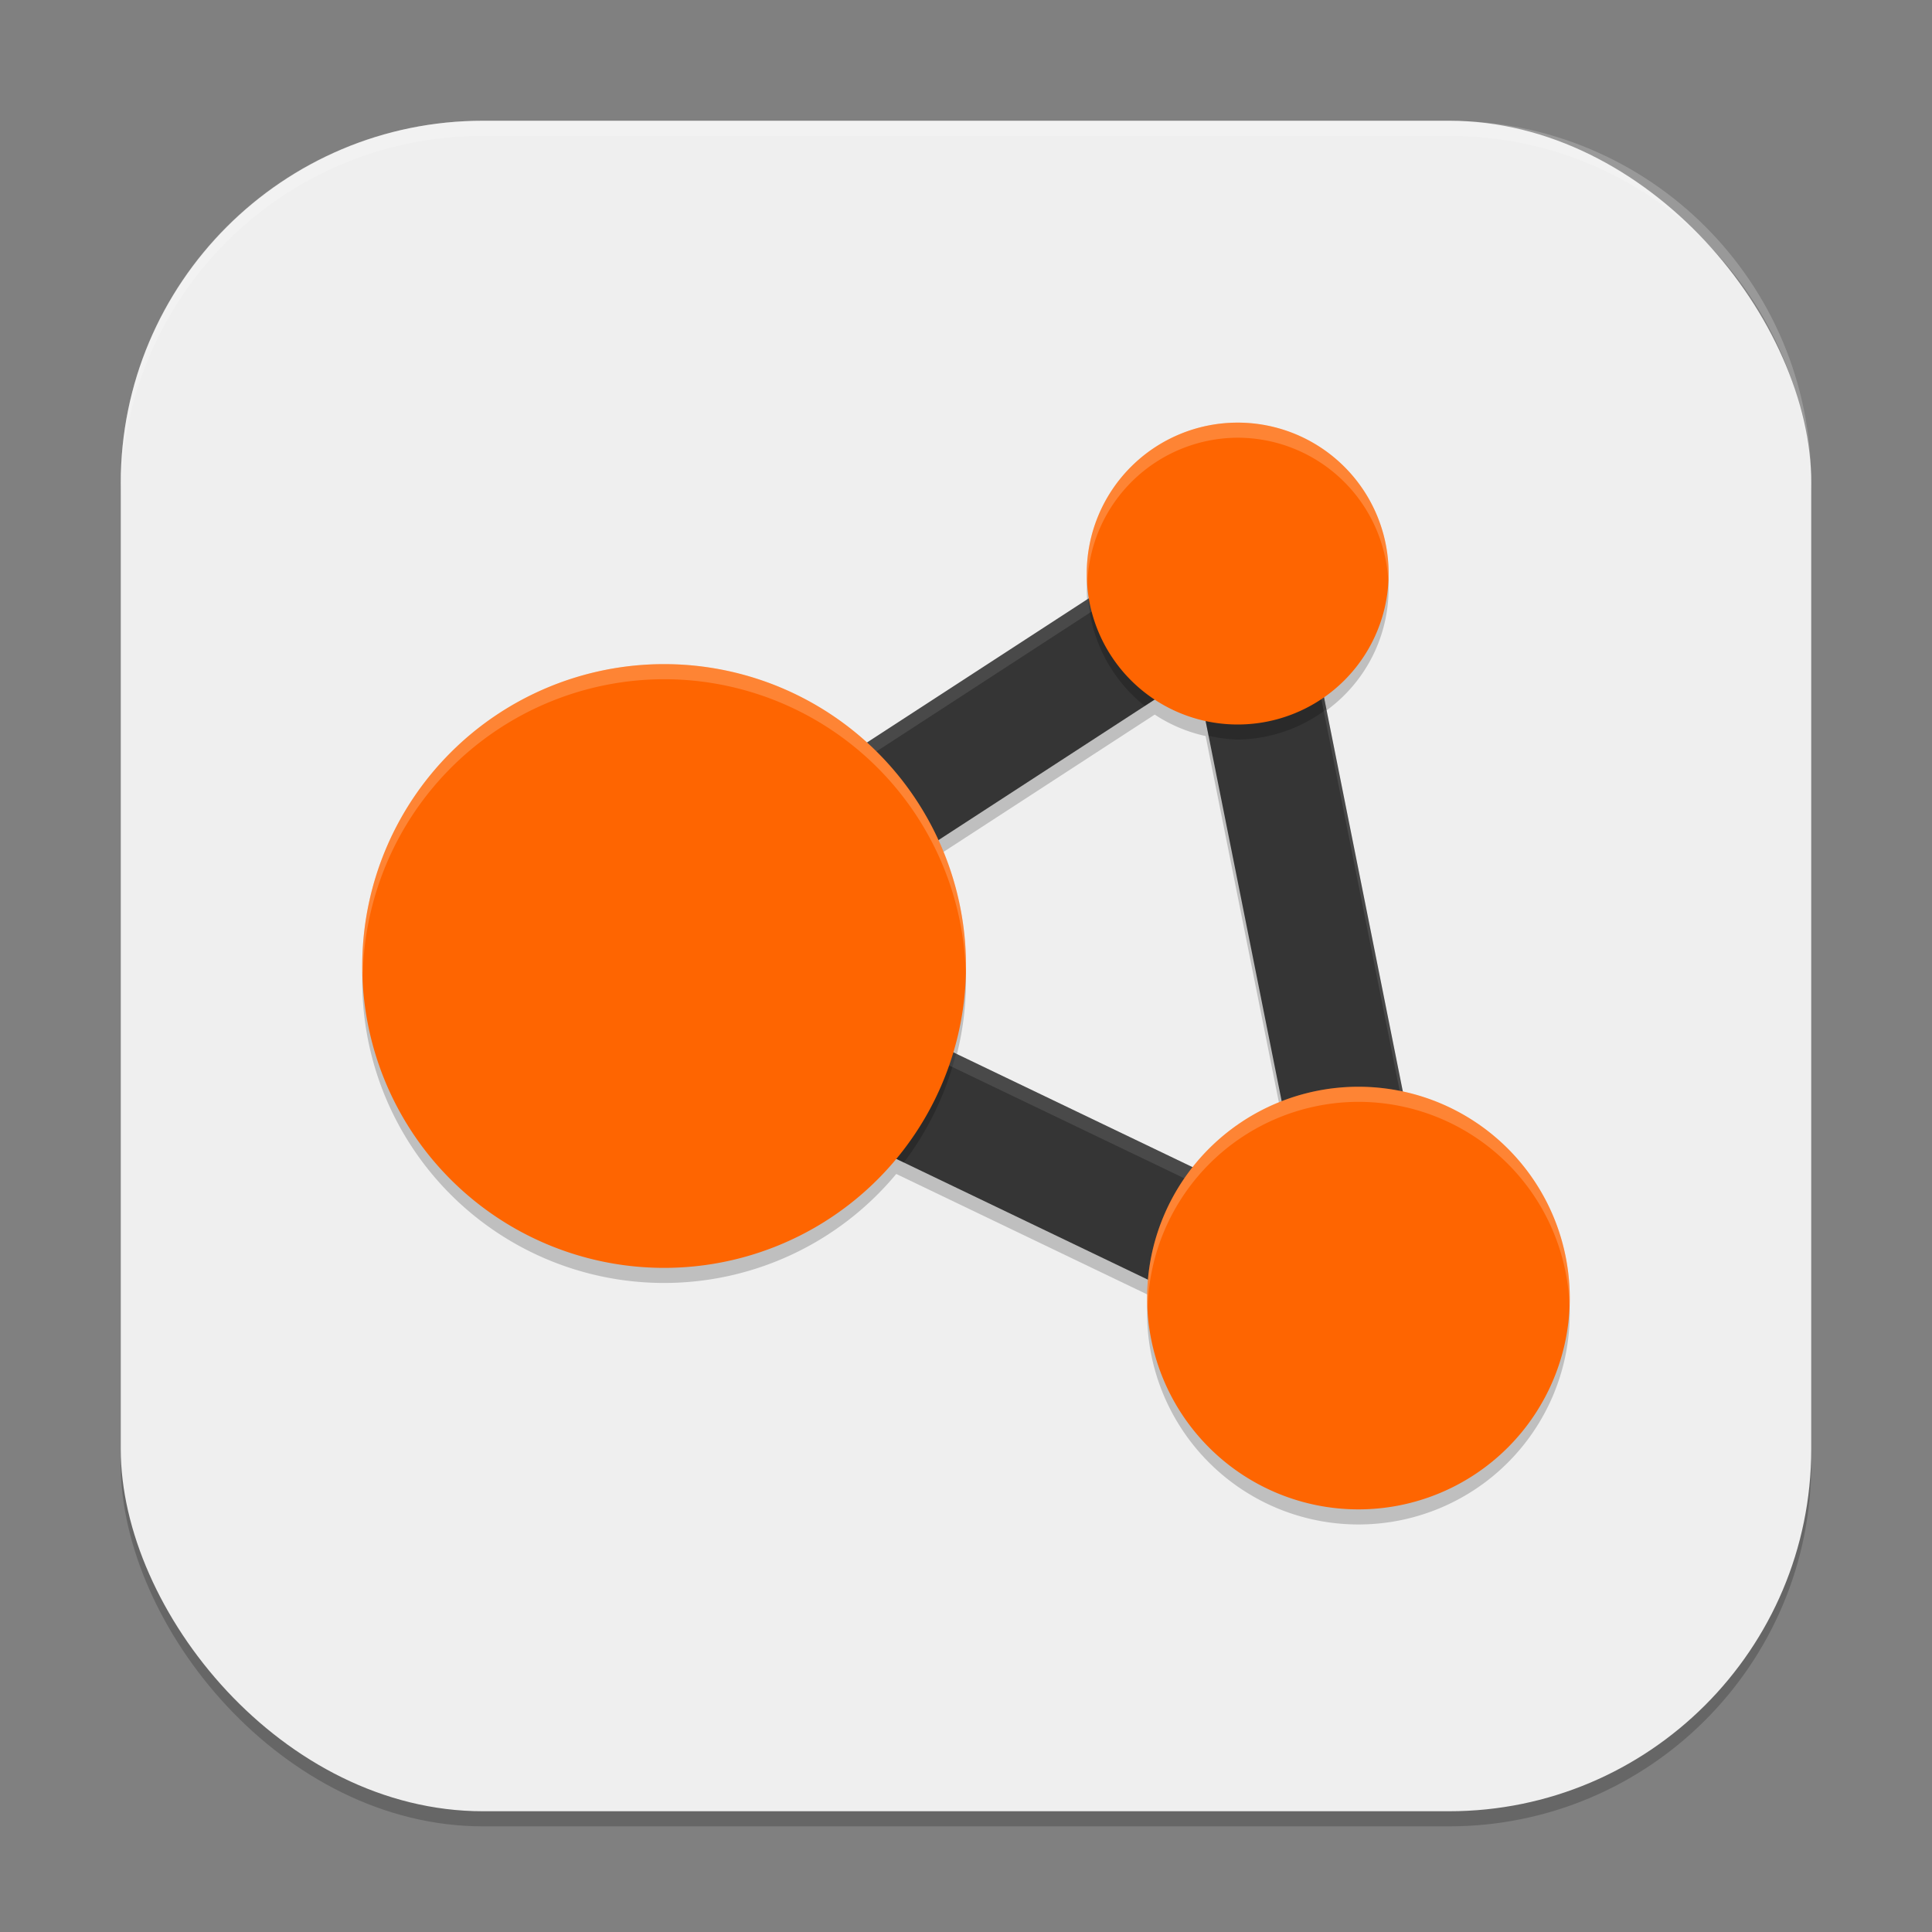 <?xml version="1.0" encoding="UTF-8" standalone="no"?>
<!-- Created with Inkscape (http://www.inkscape.org/) -->

<svg
   width="128"
   height="128"
   viewBox="0 0 128 128"
   version="1.1"
   id="svg5"
   inkscape:version="1.3.1 (91b66b0783, 2023-11-16, custom)"
   sodipodi:docname="beamng-drive.svg"
   xmlns:inkscape="http://www.inkscape.org/namespaces/inkscape"
   xmlns:sodipodi="http://sodipodi.sourceforge.net/DTD/sodipodi-0.dtd"
   xmlns="http://www.w3.org/2000/svg"
   xmlns:svg="http://www.w3.org/2000/svg">
  <rect x="0" y="0" width="128" height="128" fill="#808080" stroke="none"/>
  <sodipodi:namedview
     id="namedview7"
     pagecolor="#ffffff"
     bordercolor="#000000"
     borderopacity="0.25"
     inkscape:showpageshadow="2"
     inkscape:pageopacity="0.0"
     inkscape:pagecheckerboard="0"
     inkscape:deskcolor="#d1d1d1"
     inkscape:document-units="px"
     showgrid="false"
     inkscape:zoom="5.671875"
     inkscape:cx="63.911846"
     inkscape:cy="64"
     inkscape:window-width="1920"
     inkscape:window-height="937"
     inkscape:window-x="0"
     inkscape:window-y="32"
     inkscape:window-maximized="1"
     inkscape:current-layer="svg5" />
  <defs
     id="defs2" />
  <rect
     style="opacity:0.2;fill:#000000;stroke-width:8;stroke-linecap:square"
     id="rect234"
     width="112"
     height="112"
     x="8"
     y="9"
     ry="24" />
  <rect
     style="fill:#efefef;fill-opacity:1;stroke-width:8;stroke-linecap:square"
     id="rect396"
     width="112"
     height="112"
     x="8"
     y="8"
     ry="24" />
  <path
     d="m 82,29 a 10,10 0 0 0 -10,10 10,10 0 0 0 0.137,1.637 L 57.422,50.203 A 20,20 0 0 0 44,45 20,20 0 0 0 24,65 20,20 0 0 0 44,85 20,20 0 0 0 59.379,77.777 L 76.062,85.785 A 14,14 0 0 0 76,87 14,14 0 0 0 90,101 14,14 0 0 0 104,87 14,14 0 0 0 92.941,73.32 L 87.715,47.188 A 10,10 0 0 0 92,39 10,10 0 0 0 82,29 Z M 76.504,47.344 A 10,10 0 0 0 79.875,48.766 l 5.039,25.191 a 14,14 0 0 0 -5.891,4.379 L 63.156,70.719 A 20,20 0 0 0 64,65 20,20 0 0 0 62.156,56.672 Z"
     style="opacity:0.2;fill:#000000;stroke-width:2"
     id="path1" />
  <path
     d="m 81.895,34 a 4,4 0 0 0 -2.074,0.645 l -40,26 a 4,4 0 0 0 0.449,6.961 l 50,24 a 4,4 0 0 0 5.652,-4.391 l -10,-50 A 4,4 0 0 0 81.895,34 Z m -2.66,10.57 7.273,36.355 -36.359,-17.449 z"
     style="fill:#353535;stroke-width:2"
     id="path2" />
  <path
     id="path3"
     style="opacity:0.2;fill:#000000;stroke-width:2"
     d="m 81.895,34 a 4,4 0 0 0 -2.074,0.645 l -7.73,5.027 a 10,10 0 0 0 3.754,7.102 l 3.391,-2.203 0.836,4.176 A 10,10 0 0 0 82,49 10,10 0 0 0 87.879,46.988 l -1.957,-9.773 A 4,4 0 0 0 81.895,34 Z M 56.078,50.078 39.82,60.645 a 4,4 0 0 0 0.449,6.961 l 19.613,9.414 a 20,20 0 0 0 3.457,-7.211 l -13.191,-6.332 11.25,-7.312 A 20,20 0 0 0 56.078,50.078 Z M 90,74 a 14,14 0 0 0 -4.711,0.836 l 1.219,6.09 -6.223,-2.984 a 14,14 0 0 0 -3.926,6.988 l 13.91,6.676 a 4,4 0 0 0 5.652,-4.391 L 93.363,74.426 A 14,14 0 0 0 90,74 Z" />
  <path
     id="path4"
     style="opacity:0.1;fill:#ffffff;stroke-width:2"
     d="m 81.895,34 a 4,4 0 0 0 -2.074,0.645 l -40,26 a 4,4 0 0 0 -1.73,3.895 4,4 0 0 1 1.73,-2.895 l 40,-26 A 4,4 0 0 1 81.895,35 a 4,4 0 0 1 4.027,3.215 l 10,50 a 4,4 0 0 1 0.035,0.359 4,4 0 0 0 -0.035,-1.359 l -10,-50 A 4,4 0 0 0 81.895,34 Z m -29.977,30.324 -0.887,0.578 35.254,16.918 -0.219,-1.105 z" />
  <path
     id="path5"
     style="fill:#fe6501;stroke-width:2"
     d="M 82,28 A 10,10 0 0 0 72,38 10,10 0 0 0 82,48 10,10 0 0 0 92,38 10,10 0 0 0 82,28 Z M 44,44 A 20,20 0 0 0 24,64 20,20 0 0 0 44,84 20,20 0 0 0 64,64 20,20 0 0 0 44,44 Z M 90,72 A 14,14 0 0 0 76,86 14,14 0 0 0 90,100 14,14 0 0 0 104,86 14,14 0 0 0 90,72 Z" />
  <path
     id="path6"
     style="opacity:0.2;fill:#ffffff;stroke-width:2"
     d="M 82,28 A 10,10 0 0 0 72,38 10,10 0 0 0 72.039,38.711 10,10 0 0 1 82,29 10,10 0 0 1 91.973,38.453 10,10 0 0 0 92,38 10,10 0 0 0 82,28 Z M 44,44 A 20,20 0 0 0 24,64 20,20 0 0 0 24.035,64.652 20,20 0 0 1 44,45 20,20 0 0 1 63.984,64.473 20,20 0 0 0 64,64 20,20 0 0 0 44,44 Z M 90,72 A 14,14 0 0 0 76,86 14,14 0 0 0 76.035,86.688 14,14 0 0 1 90,73 14,14 0 0 1 103.98,86.477 14,14 0 0 0 104,86 14,14 0 0 0 90,72 Z" />
  <path
     id="path1040"
     style="opacity:0.2;fill:#ffffff;stroke-width:8;stroke-linecap:square"
     d="M 32,8 C 18.704,8 8,18.704 8,32 v 1 C 8,19.704 18.704,9 32,9 h 64 c 13.296,0 24,10.704 24,24 V 32 C 120,18.704 109.296,8 96,8 Z" />
</svg>
